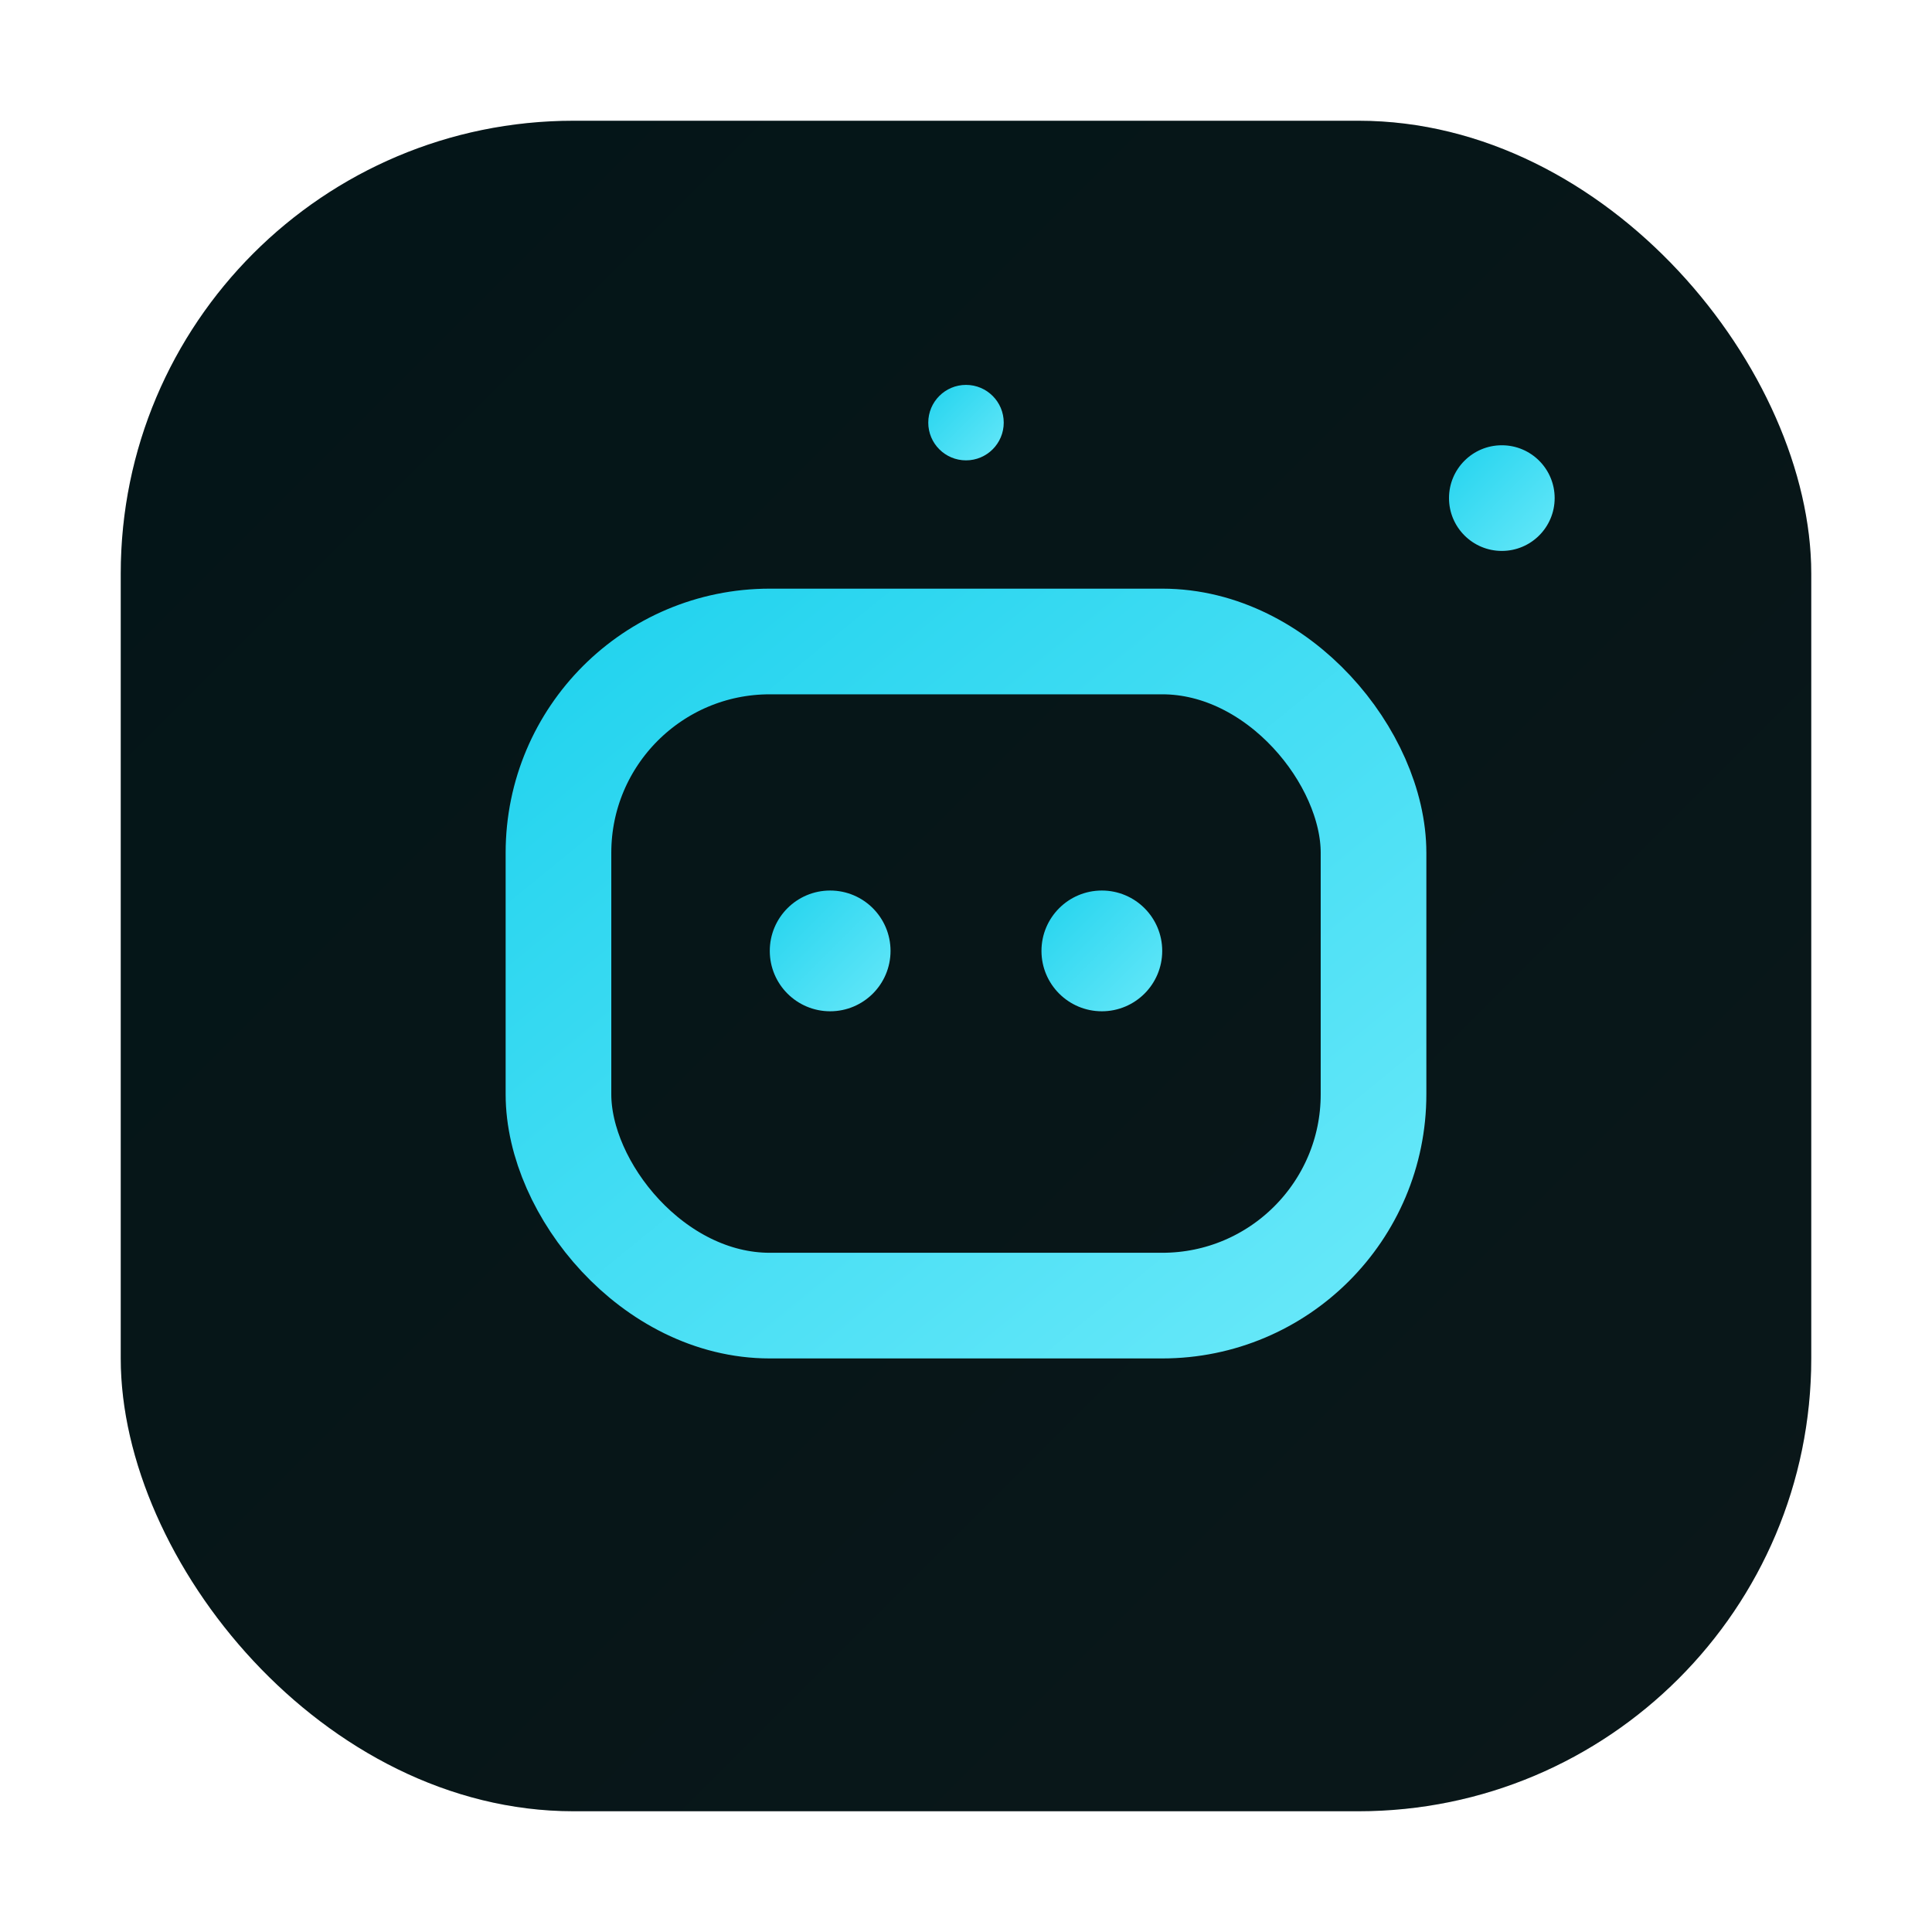 <svg xmlns="http://www.w3.org/2000/svg" width="512" height="512" viewBox="0 0 512 512">
  <defs>
    <linearGradient id="a" x1="0" y1="0" x2="1" y2="1">
      <stop offset="0" stop-color="#22D3EE"/>
      <stop offset="1" stop-color="#67E8F9"/>
    </linearGradient>
  </defs>

  <!-- background -->
  <rect x="32" y="32" width="448" height="448" rx="120" fill="#000"/>
  <rect x="32" y="32" width="448" height="448" rx="120" fill="url(#a)" opacity="0.10"/>

  <!-- bot mark (simple, bold) -->
  <g fill="none" stroke="url(#a)" stroke-width="28" stroke-linecap="round" stroke-linejoin="round">
    <!-- head -->
    <rect x="148" y="170" width="216" height="176" rx="56"/>
    <!-- antenna -->
    <path d="M256 140v-18"/>
    <circle cx="256" cy="112" r="10" fill="url(#a)" stroke="none"/>
    <!-- ears -->
    <path d="M148 238h-18"/>
    <path d="M382 238h-18"/>
    <!-- mouth -->
    <path d="M220 312h72"/>
  </g>

  <!-- eyes -->
  <circle cx="220" cy="252" r="16" fill="url(#a)"/>
  <circle cx="292" cy="252" r="16" fill="url(#a)"/>

  <!-- accent dot (the Vikz dot) -->
  <circle cx="398" cy="132" r="14" fill="url(#a)"/>
</svg>

